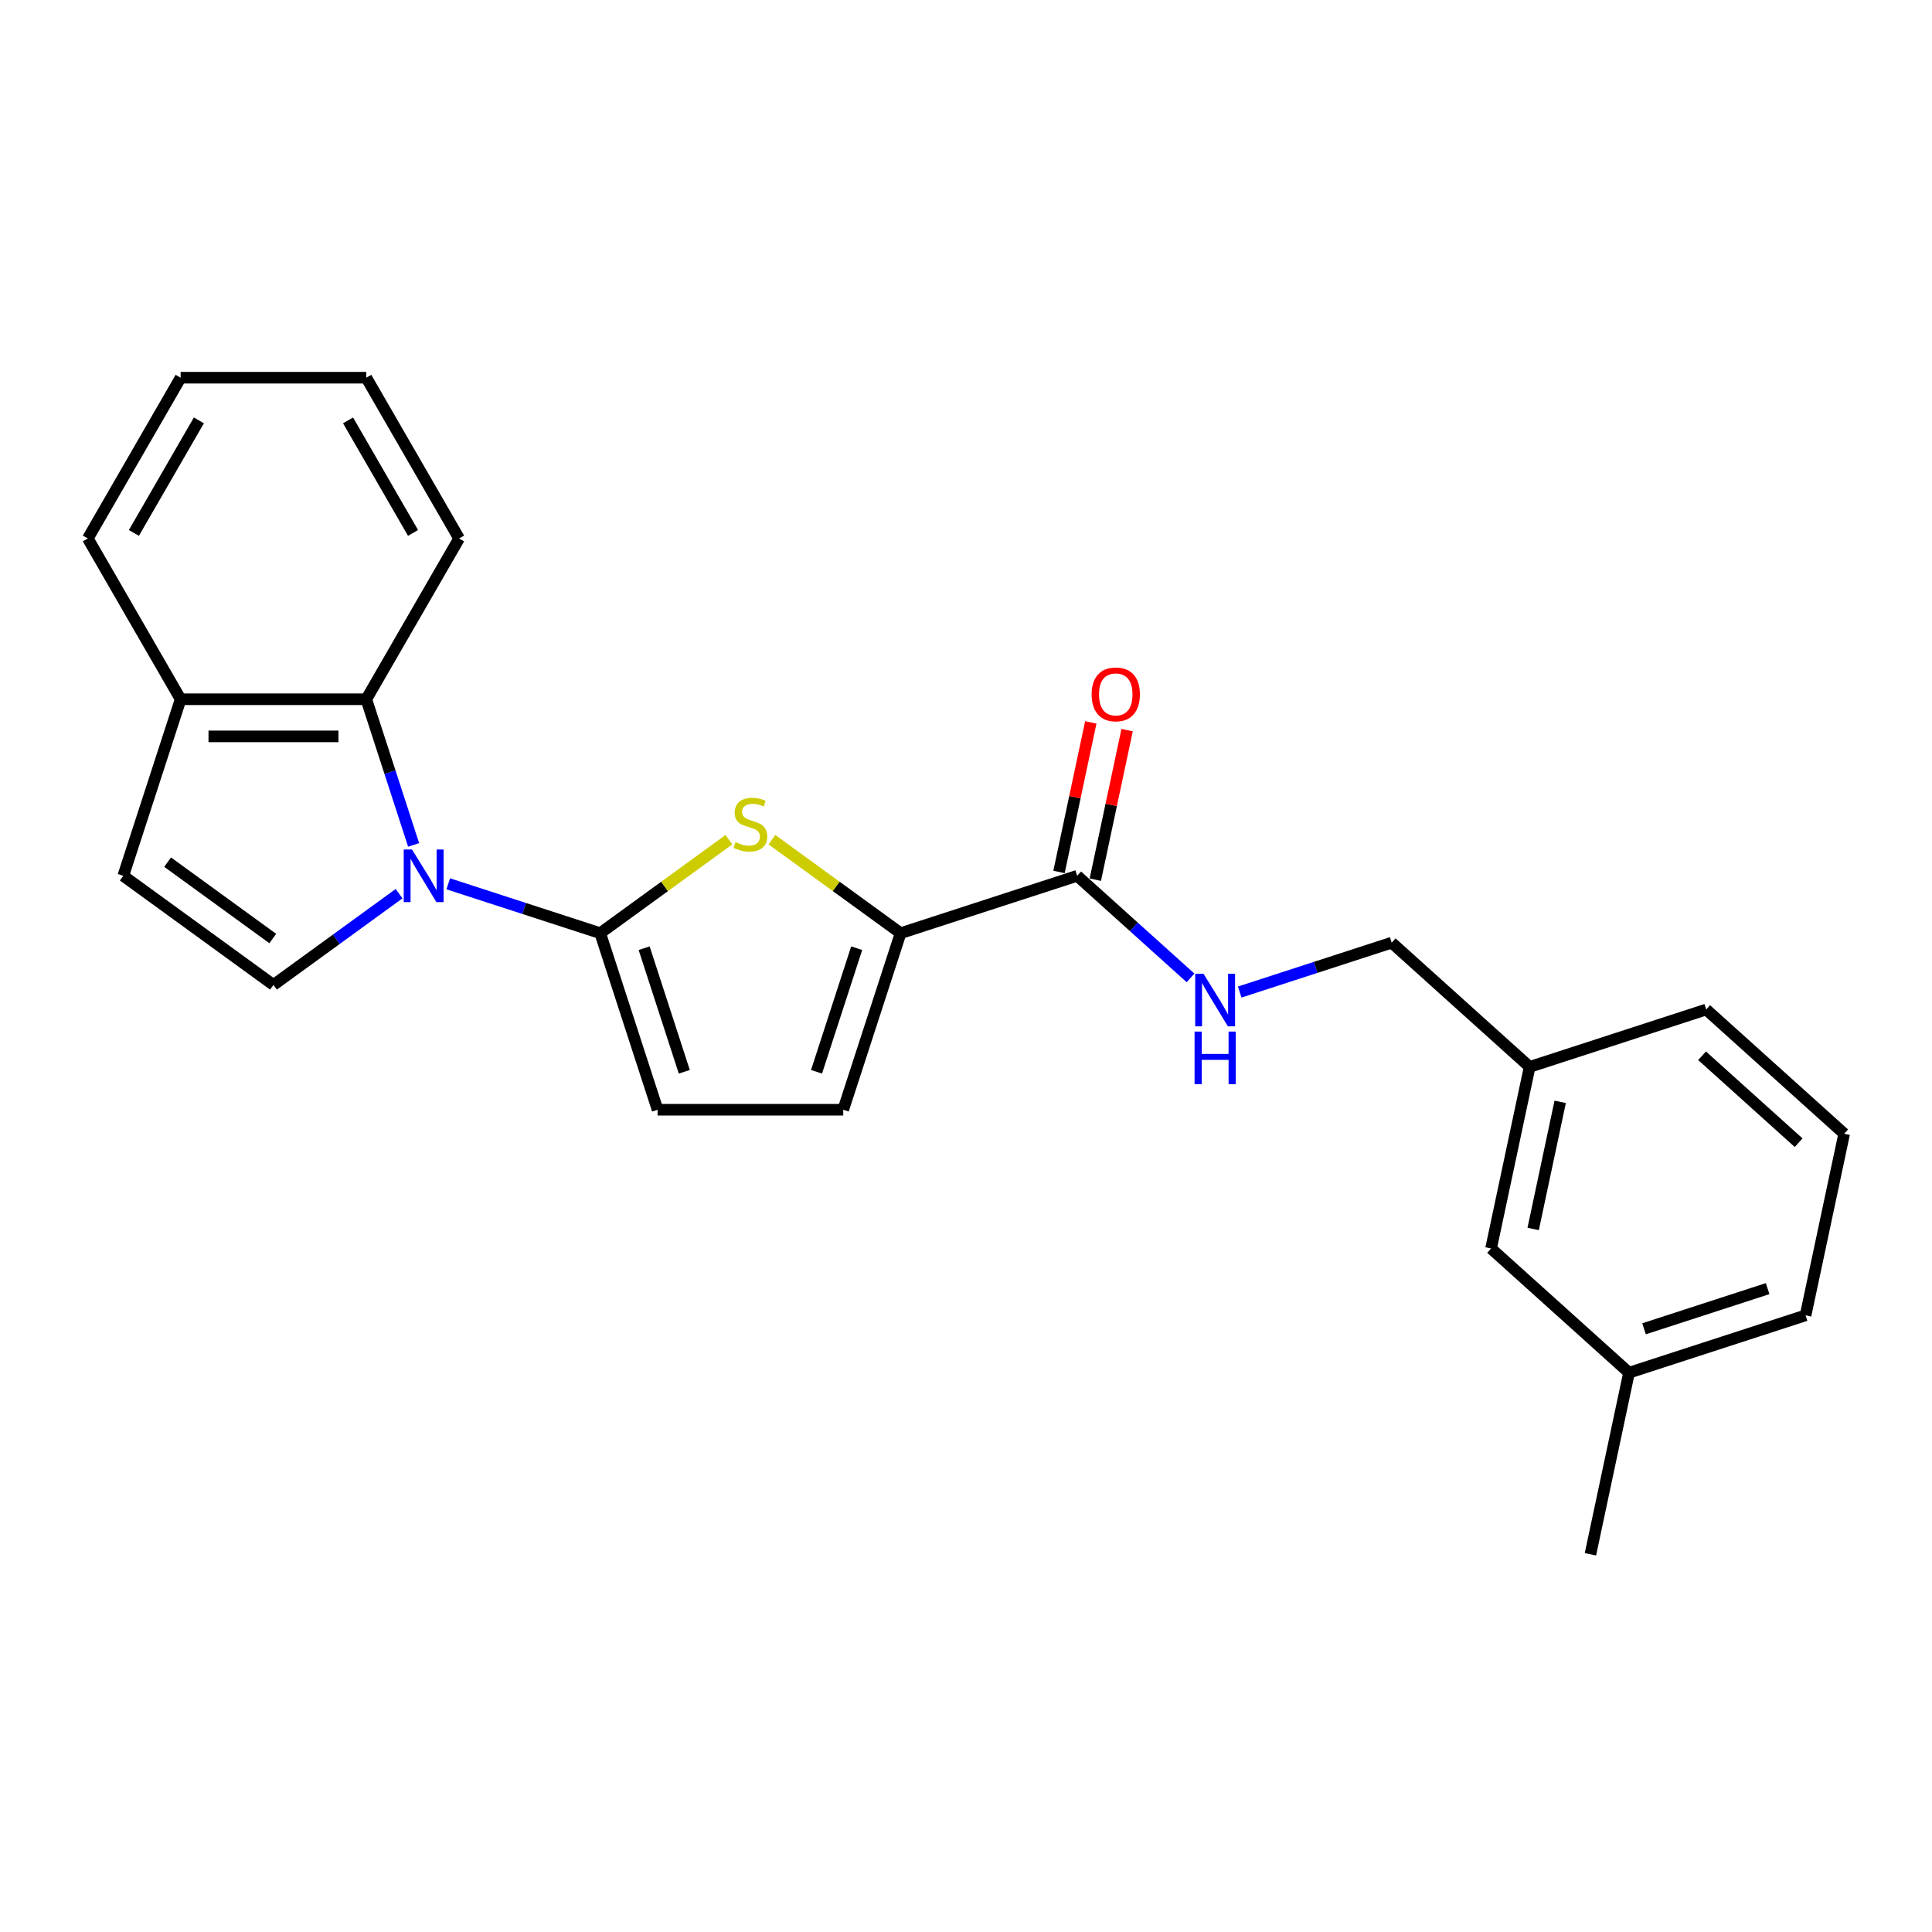 <?xml version='1.0' encoding='iso-8859-1'?>
<svg version='1.1' baseProfile='full'
              xmlns='http://www.w3.org/2000/svg'
                      xmlns:rdkit='http://www.rdkit.org/xml'
                      xmlns:xlink='http://www.w3.org/1999/xlink'
                  xml:space='preserve'
width='1000px' height='1000px' viewBox='0 0 1000 1000'>
<!-- END OF HEADER -->
<rect style='opacity:1.0;fill:#FFFFFF;stroke:none' width='1000' height='1000' x='0' y='0'> </rect>
<path class='bond-0' d='M 232.008,457.454 L 271.34,470.234' style='fill:none;fill-rule:evenodd;stroke:#0000FF;stroke-width:6px;stroke-linecap:butt;stroke-linejoin:miter;stroke-opacity:1' />
<path class='bond-0' d='M 271.34,470.234 L 310.673,483.015' style='fill:none;fill-rule:evenodd;stroke:#000000;stroke-width:6px;stroke-linecap:butt;stroke-linejoin:miter;stroke-opacity:1' />
<path class='bond-3' d='M 206.563,462.564 L 174.054,486.183' style='fill:none;fill-rule:evenodd;stroke:#0000FF;stroke-width:6px;stroke-linecap:butt;stroke-linejoin:miter;stroke-opacity:1' />
<path class='bond-3' d='M 174.054,486.183 L 141.546,509.802' style='fill:none;fill-rule:evenodd;stroke:#000000;stroke-width:6px;stroke-linecap:butt;stroke-linejoin:miter;stroke-opacity:1' />
<path class='bond-4' d='M 214.084,437.312 L 201.837,399.622' style='fill:none;fill-rule:evenodd;stroke:#0000FF;stroke-width:6px;stroke-linecap:butt;stroke-linejoin:miter;stroke-opacity:1' />
<path class='bond-4' d='M 201.837,399.622 L 189.591,361.933' style='fill:none;fill-rule:evenodd;stroke:#000000;stroke-width:6px;stroke-linecap:butt;stroke-linejoin:miter;stroke-opacity:1' />
<path class='bond-1' d='M 310.673,483.015 L 343.979,458.816' style='fill:none;fill-rule:evenodd;stroke:#000000;stroke-width:6px;stroke-linecap:butt;stroke-linejoin:miter;stroke-opacity:1' />
<path class='bond-1' d='M 343.979,458.816 L 377.285,434.618' style='fill:none;fill-rule:evenodd;stroke:#CCCC00;stroke-width:6px;stroke-linecap:butt;stroke-linejoin:miter;stroke-opacity:1' />
<path class='bond-5' d='M 310.673,483.015 L 340.367,574.403' style='fill:none;fill-rule:evenodd;stroke:#000000;stroke-width:6px;stroke-linecap:butt;stroke-linejoin:miter;stroke-opacity:1' />
<path class='bond-5' d='M 333.405,490.784 L 354.191,554.756' style='fill:none;fill-rule:evenodd;stroke:#000000;stroke-width:6px;stroke-linecap:butt;stroke-linejoin:miter;stroke-opacity:1' />
<path class='bond-2' d='M 399.54,434.618 L 432.846,458.816' style='fill:none;fill-rule:evenodd;stroke:#CCCC00;stroke-width:6px;stroke-linecap:butt;stroke-linejoin:miter;stroke-opacity:1' />
<path class='bond-2' d='M 432.846,458.816 L 466.152,483.015' style='fill:none;fill-rule:evenodd;stroke:#000000;stroke-width:6px;stroke-linecap:butt;stroke-linejoin:miter;stroke-opacity:1' />
<path class='bond-6' d='M 466.152,483.015 L 557.54,453.321' style='fill:none;fill-rule:evenodd;stroke:#000000;stroke-width:6px;stroke-linecap:butt;stroke-linejoin:miter;stroke-opacity:1' />
<path class='bond-25' d='M 466.152,483.015 L 436.458,574.403' style='fill:none;fill-rule:evenodd;stroke:#000000;stroke-width:6px;stroke-linecap:butt;stroke-linejoin:miter;stroke-opacity:1' />
<path class='bond-25' d='M 443.42,490.784 L 422.635,554.756' style='fill:none;fill-rule:evenodd;stroke:#000000;stroke-width:6px;stroke-linecap:butt;stroke-linejoin:miter;stroke-opacity:1' />
<path class='bond-8' d='M 141.546,509.802 L 63.806,453.321' style='fill:none;fill-rule:evenodd;stroke:#000000;stroke-width:6px;stroke-linecap:butt;stroke-linejoin:miter;stroke-opacity:1' />
<path class='bond-8' d='M 141.181,485.782 L 86.763,446.245' style='fill:none;fill-rule:evenodd;stroke:#000000;stroke-width:6px;stroke-linecap:butt;stroke-linejoin:miter;stroke-opacity:1' />
<path class='bond-10' d='M 189.591,361.933 L 93.5,361.933' style='fill:none;fill-rule:evenodd;stroke:#000000;stroke-width:6px;stroke-linecap:butt;stroke-linejoin:miter;stroke-opacity:1' />
<path class='bond-10' d='M 175.178,381.151 L 107.914,381.151' style='fill:none;fill-rule:evenodd;stroke:#000000;stroke-width:6px;stroke-linecap:butt;stroke-linejoin:miter;stroke-opacity:1' />
<path class='bond-16' d='M 189.591,361.933 L 237.637,278.715' style='fill:none;fill-rule:evenodd;stroke:#000000;stroke-width:6px;stroke-linecap:butt;stroke-linejoin:miter;stroke-opacity:1' />
<path class='bond-7' d='M 340.367,574.403 L 436.458,574.403' style='fill:none;fill-rule:evenodd;stroke:#000000;stroke-width:6px;stroke-linecap:butt;stroke-linejoin:miter;stroke-opacity:1' />
<path class='bond-9' d='M 557.54,453.321 L 586.884,479.742' style='fill:none;fill-rule:evenodd;stroke:#000000;stroke-width:6px;stroke-linecap:butt;stroke-linejoin:miter;stroke-opacity:1' />
<path class='bond-9' d='M 586.884,479.742 L 616.227,506.163' style='fill:none;fill-rule:evenodd;stroke:#0000FF;stroke-width:6px;stroke-linecap:butt;stroke-linejoin:miter;stroke-opacity:1' />
<path class='bond-11' d='M 566.939,455.319 L 575.166,416.616' style='fill:none;fill-rule:evenodd;stroke:#000000;stroke-width:6px;stroke-linecap:butt;stroke-linejoin:miter;stroke-opacity:1' />
<path class='bond-11' d='M 575.166,416.616 L 583.392,377.913' style='fill:none;fill-rule:evenodd;stroke:#FF0000;stroke-width:6px;stroke-linecap:butt;stroke-linejoin:miter;stroke-opacity:1' />
<path class='bond-11' d='M 548.141,451.323 L 556.368,412.62' style='fill:none;fill-rule:evenodd;stroke:#000000;stroke-width:6px;stroke-linecap:butt;stroke-linejoin:miter;stroke-opacity:1' />
<path class='bond-11' d='M 556.368,412.62 L 564.594,373.917' style='fill:none;fill-rule:evenodd;stroke:#FF0000;stroke-width:6px;stroke-linecap:butt;stroke-linejoin:miter;stroke-opacity:1' />
<path class='bond-24' d='M 63.806,453.321 L 93.5,361.933' style='fill:none;fill-rule:evenodd;stroke:#000000;stroke-width:6px;stroke-linecap:butt;stroke-linejoin:miter;stroke-opacity:1' />
<path class='bond-12' d='M 641.672,513.484 L 681.005,500.704' style='fill:none;fill-rule:evenodd;stroke:#0000FF;stroke-width:6px;stroke-linecap:butt;stroke-linejoin:miter;stroke-opacity:1' />
<path class='bond-12' d='M 681.005,500.704 L 720.338,487.924' style='fill:none;fill-rule:evenodd;stroke:#000000;stroke-width:6px;stroke-linecap:butt;stroke-linejoin:miter;stroke-opacity:1' />
<path class='bond-18' d='M 93.5,361.933 L 45.455,278.715' style='fill:none;fill-rule:evenodd;stroke:#000000;stroke-width:6px;stroke-linecap:butt;stroke-linejoin:miter;stroke-opacity:1' />
<path class='bond-14' d='M 720.338,487.924 L 791.748,552.222' style='fill:none;fill-rule:evenodd;stroke:#000000;stroke-width:6px;stroke-linecap:butt;stroke-linejoin:miter;stroke-opacity:1' />
<path class='bond-13' d='M 771.769,646.213 L 791.748,552.222' style='fill:none;fill-rule:evenodd;stroke:#000000;stroke-width:6px;stroke-linecap:butt;stroke-linejoin:miter;stroke-opacity:1' />
<path class='bond-13' d='M 793.564,636.11 L 807.549,570.316' style='fill:none;fill-rule:evenodd;stroke:#000000;stroke-width:6px;stroke-linecap:butt;stroke-linejoin:miter;stroke-opacity:1' />
<path class='bond-15' d='M 771.769,646.213 L 843.179,710.511' style='fill:none;fill-rule:evenodd;stroke:#000000;stroke-width:6px;stroke-linecap:butt;stroke-linejoin:miter;stroke-opacity:1' />
<path class='bond-19' d='M 791.748,552.222 L 883.136,522.528' style='fill:none;fill-rule:evenodd;stroke:#000000;stroke-width:6px;stroke-linecap:butt;stroke-linejoin:miter;stroke-opacity:1' />
<path class='bond-21' d='M 843.179,710.511 L 823.2,804.502' style='fill:none;fill-rule:evenodd;stroke:#000000;stroke-width:6px;stroke-linecap:butt;stroke-linejoin:miter;stroke-opacity:1' />
<path class='bond-27' d='M 843.179,710.511 L 934.567,680.817' style='fill:none;fill-rule:evenodd;stroke:#000000;stroke-width:6px;stroke-linecap:butt;stroke-linejoin:miter;stroke-opacity:1' />
<path class='bond-27' d='M 850.948,687.779 L 914.92,666.994' style='fill:none;fill-rule:evenodd;stroke:#000000;stroke-width:6px;stroke-linecap:butt;stroke-linejoin:miter;stroke-opacity:1' />
<path class='bond-22' d='M 237.637,278.715 L 189.591,195.498' style='fill:none;fill-rule:evenodd;stroke:#000000;stroke-width:6px;stroke-linecap:butt;stroke-linejoin:miter;stroke-opacity:1' />
<path class='bond-22' d='M 213.787,275.842 L 180.155,217.589' style='fill:none;fill-rule:evenodd;stroke:#000000;stroke-width:6px;stroke-linecap:butt;stroke-linejoin:miter;stroke-opacity:1' />
<path class='bond-17' d='M 954.545,586.826 L 883.136,522.528' style='fill:none;fill-rule:evenodd;stroke:#000000;stroke-width:6px;stroke-linecap:butt;stroke-linejoin:miter;stroke-opacity:1' />
<path class='bond-17' d='M 930.974,591.463 L 880.988,546.455' style='fill:none;fill-rule:evenodd;stroke:#000000;stroke-width:6px;stroke-linecap:butt;stroke-linejoin:miter;stroke-opacity:1' />
<path class='bond-20' d='M 954.545,586.826 L 934.567,680.817' style='fill:none;fill-rule:evenodd;stroke:#000000;stroke-width:6px;stroke-linecap:butt;stroke-linejoin:miter;stroke-opacity:1' />
<path class='bond-26' d='M 45.455,278.715 L 93.5,195.498' style='fill:none;fill-rule:evenodd;stroke:#000000;stroke-width:6px;stroke-linecap:butt;stroke-linejoin:miter;stroke-opacity:1' />
<path class='bond-26' d='M 69.305,275.842 L 102.937,217.589' style='fill:none;fill-rule:evenodd;stroke:#000000;stroke-width:6px;stroke-linecap:butt;stroke-linejoin:miter;stroke-opacity:1' />
<path class='bond-23' d='M 189.591,195.498 L 93.5,195.498' style='fill:none;fill-rule:evenodd;stroke:#000000;stroke-width:6px;stroke-linecap:butt;stroke-linejoin:miter;stroke-opacity:1' />
<path  class='atom-0' d='M 213.27 439.714
L 222.187 454.128
Q 223.071 455.55, 224.493 458.125
Q 225.915 460.701, 225.992 460.854
L 225.992 439.714
L 229.605 439.714
L 229.605 466.927
L 225.877 466.927
L 216.306 451.168
Q 215.192 449.323, 214 447.209
Q 212.847 445.095, 212.501 444.442
L 212.501 466.927
L 208.965 466.927
L 208.965 439.714
L 213.27 439.714
' fill='#0000FF'/>
<path  class='atom-2' d='M 380.725 435.874
Q 381.033 435.989, 382.301 436.527
Q 383.57 437.065, 384.953 437.411
Q 386.376 437.719, 387.759 437.719
Q 390.334 437.719, 391.834 436.489
Q 393.333 435.22, 393.333 433.029
Q 393.333 431.53, 392.564 430.608
Q 391.834 429.685, 390.68 429.186
Q 389.527 428.686, 387.605 428.109
Q 385.184 427.379, 383.723 426.687
Q 382.301 425.995, 381.263 424.535
Q 380.264 423.074, 380.264 420.614
Q 380.264 417.193, 382.57 415.079
Q 384.915 412.965, 389.527 412.965
Q 392.679 412.965, 396.254 414.464
L 395.37 417.424
Q 392.103 416.079, 389.643 416.079
Q 386.991 416.079, 385.53 417.193
Q 384.069 418.27, 384.108 420.153
Q 384.108 421.614, 384.838 422.498
Q 385.607 423.382, 386.683 423.881
Q 387.798 424.381, 389.643 424.958
Q 392.103 425.726, 393.563 426.495
Q 395.024 427.264, 396.062 428.84
Q 397.138 430.377, 397.138 433.029
Q 397.138 436.796, 394.601 438.833
Q 392.103 440.832, 387.913 440.832
Q 385.491 440.832, 383.647 440.294
Q 381.84 439.794, 379.688 438.91
L 380.725 435.874
' fill='#CCCC00'/>
<path  class='atom-10' d='M 622.935 504.012
L 631.852 518.425
Q 632.736 519.848, 634.158 522.423
Q 635.58 524.998, 635.657 525.152
L 635.657 504.012
L 639.27 504.012
L 639.27 531.225
L 635.542 531.225
L 625.971 515.466
Q 624.856 513.621, 623.665 511.507
Q 622.512 509.393, 622.166 508.739
L 622.166 531.225
L 618.63 531.225
L 618.63 504.012
L 622.935 504.012
' fill='#0000FF'/>
<path  class='atom-10' d='M 618.303 533.946
L 621.993 533.946
L 621.993 545.515
L 635.907 545.515
L 635.907 533.946
L 639.597 533.946
L 639.597 561.159
L 635.907 561.159
L 635.907 548.59
L 621.993 548.59
L 621.993 561.159
L 618.303 561.159
L 618.303 533.946
' fill='#0000FF'/>
<path  class='atom-12' d='M 565.027 359.406
Q 565.027 352.872, 568.255 349.221
Q 571.484 345.569, 577.519 345.569
Q 583.553 345.569, 586.782 349.221
Q 590.011 352.872, 590.011 359.406
Q 590.011 366.017, 586.743 369.784
Q 583.476 373.512, 577.519 373.512
Q 571.523 373.512, 568.255 369.784
Q 565.027 366.056, 565.027 359.406
M 577.519 370.437
Q 581.67 370.437, 583.899 367.67
Q 586.167 364.864, 586.167 359.406
Q 586.167 354.064, 583.899 351.373
Q 581.67 348.644, 577.519 348.644
Q 573.368 348.644, 571.1 351.335
Q 568.87 354.025, 568.87 359.406
Q 568.87 364.903, 571.1 367.67
Q 573.368 370.437, 577.519 370.437
' fill='#FF0000'/>
</svg>
